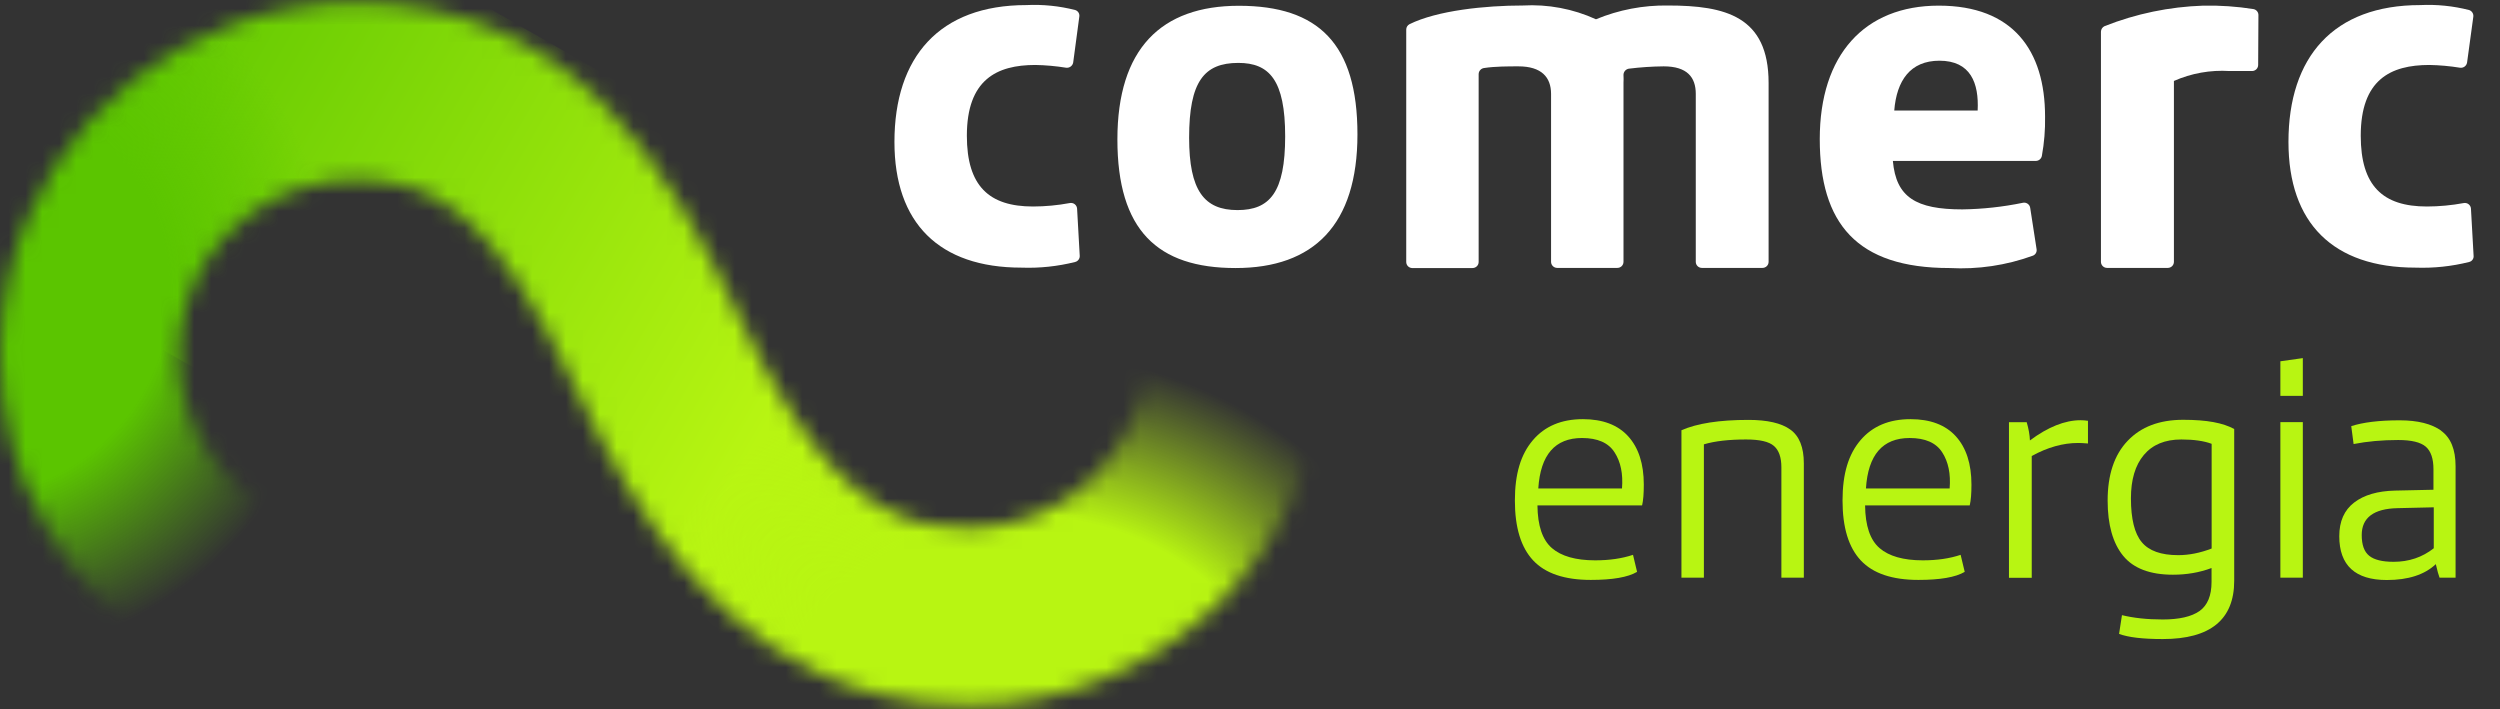 <svg width="148" height="42" viewBox="0 0 148 42" fill="none" xmlns="http://www.w3.org/2000/svg">
<rect x="0" y="0" width="148" height="42" fill="#333333" stroke="none"/>
<path d="M63.92 15.143C63.925 15.225 63.9 15.307 63.85 15.374C63.801 15.441 63.73 15.489 63.648 15.509C62.611 15.77 61.542 15.883 60.472 15.844C55.593 15.844 52.951 13.203 52.951 8.402C52.951 3.366 55.617 0.301 60.76 0.301C61.735 0.254 62.712 0.353 63.657 0.595C63.737 0.621 63.805 0.675 63.849 0.746C63.893 0.818 63.909 0.903 63.895 0.986L63.533 3.7C63.517 3.795 63.464 3.88 63.386 3.938C63.308 3.996 63.21 4.021 63.114 4.009C62.512 3.912 61.904 3.857 61.295 3.846C58.999 3.846 57.238 4.719 57.238 8.036C57.238 11.01 58.547 12.225 61.155 12.225C61.884 12.223 62.611 12.155 63.328 12.021C63.379 12.01 63.432 12.011 63.483 12.023C63.534 12.034 63.582 12.057 63.623 12.088C63.665 12.12 63.699 12.161 63.723 12.207C63.747 12.253 63.761 12.303 63.764 12.355L63.92 15.143Z" fill="white"/>
<path d="M146.437 15.143C146.446 15.225 146.423 15.307 146.375 15.375C146.327 15.442 146.255 15.49 146.174 15.509C145.137 15.77 144.067 15.882 142.998 15.844C138.11 15.844 135.477 13.203 135.477 8.402C135.477 3.366 138.143 0.301 143.278 0.301C144.252 0.254 145.229 0.353 146.174 0.595C146.254 0.622 146.322 0.676 146.367 0.747C146.412 0.818 146.431 0.902 146.421 0.986L146.051 3.7C146.036 3.796 145.984 3.883 145.905 3.941C145.827 3.999 145.728 4.023 145.631 4.009C145.032 3.912 144.427 3.857 143.821 3.846C141.517 3.846 139.756 4.719 139.756 8.036C139.756 11.01 141.064 12.225 143.672 12.225C144.404 12.223 145.134 12.155 145.853 12.021C145.904 12.012 145.956 12.013 146.006 12.025C146.056 12.038 146.103 12.06 146.144 12.092C146.184 12.124 146.217 12.164 146.241 12.209C146.265 12.254 146.278 12.304 146.281 12.355L146.437 15.143Z" fill="white"/>
<path d="M73.342 0.342C78.057 0.342 80.361 2.599 80.361 7.954C80.361 13.309 77.777 15.868 73.144 15.868C68.512 15.868 66.15 13.618 66.15 8.256C66.15 2.893 68.734 0.342 73.342 0.342ZM73.26 12.437C75.169 12.437 76.082 11.393 76.082 8.068C76.082 4.743 75.144 3.724 73.309 3.724C71.285 3.724 70.396 4.824 70.396 8.15C70.396 11.279 71.285 12.437 73.26 12.437Z" fill="white"/>
<path d="M83.249 15.509V1.752C83.249 1.687 83.266 1.623 83.299 1.567C83.333 1.511 83.381 1.465 83.438 1.434C85.084 0.619 87.931 0.326 90.145 0.326C91.636 0.241 93.125 0.521 94.481 1.141C95.83 0.581 97.281 0.303 98.744 0.326C102.15 0.326 104.701 0.969 104.701 4.906V15.501C104.701 15.596 104.663 15.688 104.595 15.755C104.527 15.822 104.435 15.86 104.339 15.86H100.752C100.656 15.86 100.563 15.822 100.496 15.755C100.428 15.688 100.39 15.596 100.39 15.501V5.558C100.39 4.572 99.879 3.928 98.489 3.928C97.798 3.935 97.109 3.981 96.423 4.066C96.332 4.082 96.249 4.131 96.192 4.203C96.134 4.275 96.105 4.366 96.111 4.458C96.119 4.607 96.119 4.757 96.111 4.906V15.501C96.111 15.549 96.101 15.596 96.082 15.64C96.064 15.684 96.036 15.724 96.002 15.758C95.967 15.791 95.926 15.817 95.881 15.835C95.837 15.852 95.788 15.861 95.74 15.86H92.186C92.09 15.86 91.997 15.822 91.93 15.755C91.862 15.688 91.823 15.596 91.823 15.501V5.558C91.823 4.572 91.256 3.928 89.89 3.928C89.314 3.928 88.499 3.928 87.865 4.026C87.776 4.036 87.693 4.077 87.633 4.144C87.572 4.21 87.538 4.295 87.536 4.384V15.509C87.536 15.604 87.498 15.696 87.43 15.763C87.362 15.83 87.27 15.868 87.174 15.868H83.587C83.495 15.862 83.409 15.821 83.346 15.755C83.284 15.688 83.249 15.6 83.249 15.509V15.509Z" fill="white"/>
<path d="M112.058 9.527C112.247 11.679 113.424 12.396 116.172 12.396C117.375 12.379 118.574 12.248 119.752 12.005C119.8 11.994 119.851 11.994 119.9 12.003C119.949 12.013 119.995 12.033 120.036 12.061C120.077 12.089 120.112 12.126 120.138 12.168C120.164 12.21 120.181 12.257 120.188 12.306L120.566 14.751C120.58 14.83 120.566 14.91 120.527 14.98C120.488 15.05 120.427 15.104 120.352 15.134C118.774 15.71 117.094 15.959 115.415 15.868C109.902 15.868 107.73 13.219 107.73 8.231C107.73 3.243 110.379 0.334 114.773 0.334C119.167 0.334 121.068 2.983 121.068 6.903C121.082 7.681 121.019 8.459 120.879 9.226C120.864 9.31 120.819 9.386 120.753 9.441C120.687 9.496 120.603 9.527 120.517 9.527H112.058ZM112.14 6.544H117.077C117.16 4.914 116.658 3.594 114.814 3.594C113.086 3.594 112.28 4.776 112.14 6.544V6.544Z" fill="white"/>
<path d="M133.683 3.846C133.683 3.941 133.645 4.033 133.577 4.1C133.509 4.167 133.417 4.205 133.321 4.205H131.988C130.859 4.134 129.729 4.335 128.696 4.792V15.501C128.696 15.596 128.658 15.687 128.59 15.755C128.522 15.822 128.43 15.86 128.334 15.86H124.738C124.642 15.86 124.55 15.822 124.482 15.755C124.414 15.687 124.376 15.596 124.376 15.501V1.882C124.376 1.812 124.396 1.743 124.434 1.684C124.472 1.625 124.526 1.578 124.59 1.548C126.452 0.811 128.429 0.4 130.433 0.334C131.427 0.314 132.421 0.382 133.403 0.537C133.487 0.553 133.563 0.597 133.618 0.663C133.672 0.729 133.701 0.811 133.699 0.896L133.683 3.846Z" fill="white"/>
<path d="M91.067 28.918H96.022C96.092 28.053 95.947 27.339 95.579 26.775C95.219 26.212 94.573 25.93 93.656 25.93C92.055 25.93 91.194 26.926 91.067 28.918V28.918ZM91.017 29.926C91.029 31.123 91.314 31.962 91.871 32.445C92.428 32.927 93.282 33.172 94.434 33.172C95.276 33.172 96.022 33.065 96.674 32.846L96.915 33.854C96.377 34.174 95.459 34.331 94.175 34.331C92.624 34.331 91.485 33.948 90.764 33.178C90.042 32.407 89.681 31.23 89.681 29.632C89.681 28.035 90.036 26.894 90.745 26.061C91.453 25.228 92.441 24.814 93.706 24.814C94.877 24.814 95.776 25.153 96.389 25.829C97.003 26.506 97.313 27.458 97.313 28.692C97.313 29.218 97.282 29.626 97.212 29.92H91.017V29.926Z" fill="#B8F512"/>
<path d="M99.541 34.199V25.472C100.459 25.065 101.781 24.858 103.509 24.858C104.623 24.858 105.452 25.046 105.983 25.428C106.521 25.811 106.787 26.481 106.787 27.433V34.199H105.458V27.671C105.458 27.076 105.312 26.656 105.015 26.399C104.724 26.143 104.173 26.017 103.37 26.017C102.357 26.017 101.522 26.111 100.87 26.305V34.199H99.541V34.199Z" fill="#B8F512"/>
<path d="M110.464 28.918H115.419C115.488 28.053 115.343 27.339 114.976 26.775C114.615 26.212 113.969 25.93 113.052 25.93C111.451 25.93 110.59 26.926 110.464 28.918V28.918ZM110.413 29.926C110.426 31.123 110.71 31.962 111.267 32.445C111.824 32.927 112.678 33.172 113.83 33.172C114.672 33.172 115.419 33.065 116.07 32.846L116.311 33.854C115.773 34.174 114.855 34.331 113.571 34.331C112.02 34.331 110.881 33.948 110.16 33.178C109.438 32.407 109.078 31.23 109.078 29.632C109.078 28.035 109.432 26.894 110.141 26.061C110.85 25.228 111.837 24.814 113.102 24.814C114.273 24.814 115.172 25.153 115.786 25.829C116.4 26.506 116.71 27.458 116.71 28.692C116.71 29.218 116.678 29.626 116.608 29.92H110.413V29.926Z" fill="#B8F512"/>
<path d="M123.614 26.255C123.335 26.23 123.139 26.224 123.025 26.224C122.127 26.224 121.215 26.481 120.279 26.995V34.205H118.931V24.996H119.981C120.095 25.385 120.159 25.742 120.171 26.074C121.241 25.278 122.241 24.877 123.171 24.877C123.228 24.877 123.291 24.877 123.354 24.884C123.418 24.884 123.475 24.896 123.519 24.902C123.563 24.909 123.595 24.909 123.608 24.909V26.255H123.614Z" fill="#B8F512"/>
<path d="M130.929 32.476V26.274C130.48 26.105 129.885 26.017 129.132 26.017C128.164 26.017 127.43 26.324 126.917 26.932C126.405 27.54 126.151 28.398 126.151 29.5C126.151 30.722 126.367 31.587 126.791 32.094C127.215 32.608 127.936 32.865 128.949 32.865C129.594 32.865 130.252 32.733 130.936 32.47L130.929 32.476ZM130.917 33.629C130.214 33.892 129.455 34.023 128.638 34.023C127.284 34.023 126.297 33.648 125.69 32.902C125.082 32.157 124.772 31.067 124.772 29.632C124.772 28.11 125.164 26.926 125.955 26.099C126.746 25.265 127.841 24.852 129.246 24.852C130.651 24.852 131.6 25.034 132.265 25.397V34.381C132.265 36.68 130.853 37.832 128.037 37.832C126.854 37.832 125.993 37.732 125.449 37.526L125.62 36.417C126.31 36.586 127.113 36.673 128.037 36.673C129.018 36.673 129.74 36.504 130.214 36.172C130.683 35.834 130.923 35.264 130.923 34.456V33.635L130.917 33.629Z" fill="#B8F512"/>
<path d="M134.998 24.99H136.327V34.199H134.998V24.99ZM134.998 23.436V21.388L136.327 21.2V23.436H134.998Z" fill="#B8F512"/>
<path d="M141.934 30.083C140.523 30.114 139.814 30.647 139.814 31.674C139.814 32.257 139.96 32.664 140.257 32.902C140.548 33.14 141.029 33.259 141.7 33.259C142.611 33.259 143.402 32.99 144.079 32.457V30.033L141.941 30.083H141.934ZM144.516 25.504C145.086 25.911 145.37 26.613 145.37 27.602V34.199H144.421C144.364 34.049 144.288 33.785 144.2 33.397C143.535 34.024 142.567 34.337 141.301 34.337C139.428 34.337 138.485 33.472 138.485 31.743C138.485 30.866 138.776 30.202 139.365 29.751C139.953 29.3 140.757 29.068 141.782 29.043L144.061 28.993V27.778C144.061 27.151 143.909 26.706 143.605 26.443C143.301 26.18 142.757 26.049 141.972 26.049C141.017 26.049 140.137 26.13 139.333 26.287L139.194 25.228C139.884 25.003 140.839 24.883 142.061 24.883C143.13 24.883 143.953 25.09 144.522 25.497" fill="#B8F512"/>
<mask id="mask0_25_5278" style="mask-type:alpha" maskUnits="userSpaceOnUse" x="0" y="0" width="79" height="42">
<path d="M77.749 20.951H68.386C68.06 20.951 67.787 21.202 67.771 21.524C67.472 26.945 62.92 31.262 57.371 31.262C56.533 31.262 55.724 31.197 54.928 31.035C51.195 30.269 47.811 27.333 43.762 18.737C39.526 9.748 33.931 0.156 21.006 0.156C11.041 0.156 2.671 7.062 0.53 16.295C0.184 17.793 0 19.353 0 20.951C0 28.192 3.799 34.941 9.959 38.718C10.258 38.901 10.653 38.809 10.827 38.507L15.507 30.478C15.668 30.198 15.586 29.84 15.316 29.664C12.389 27.769 10.59 24.481 10.59 20.951C10.59 20.062 10.705 19.2 10.919 18.376C12.08 13.935 16.162 10.64 21.006 10.64C25.818 10.64 29.172 12.577 34.158 23.165C37.618 30.517 42.7 38.79 52.017 41.111C53.665 41.522 55.444 41.746 57.371 41.746C68.738 41.746 78.026 32.763 78.368 21.589C78.377 21.244 78.101 20.951 77.749 20.951Z" fill="black"/>
</mask>
<g mask="url(#mask0_25_5278)">
<rect width="27.139" height="62.368" rx="13.57" transform="matrix(0.504 -0.864 0.868 0.496 -1.636 14.273)" fill="url(#paint0_linear_25_5278)"/>
<ellipse cx="-2.302" cy="17.256" rx="25.982" ry="25.721" fill="url(#paint1_radial_25_5278)"/>
<ellipse cx="60.844" cy="46.643" rx="25.982" ry="25.721" fill="url(#paint2_radial_25_5278)"/>
</g>
<defs>
<linearGradient id="paint0_linear_25_5278" x1="13.57" y1="0" x2="13.57" y2="62.368" gradientUnits="userSpaceOnUse">
<stop stop-color="#5BC500"/>
<stop offset="0.741" stop-color="#B8F512"/>
</linearGradient>
<radialGradient id="paint1_radial_25_5278" cx="0" cy="0" r="1" gradientUnits="userSpaceOnUse" gradientTransform="translate(-2.302 17.256) rotate(90) scale(25.721 25.982)">
<stop offset="0.474" stop-color="#5BC500"/>
<stop offset="0.849" stop-color="#5BC500" stop-opacity="0"/>
<stop offset="1" stop-color="#B8F512" stop-opacity="0"/>
</radialGradient>
<radialGradient id="paint2_radial_25_5278" cx="0" cy="0" r="1" gradientUnits="userSpaceOnUse" gradientTransform="translate(60.844 46.643) rotate(90) scale(25.721 25.982)">
<stop offset="0.625" stop-color="#B8F512"/>
<stop offset="1" stop-color="#B8F512" stop-opacity="0"/>
</radialGradient>
</defs>
</svg>
